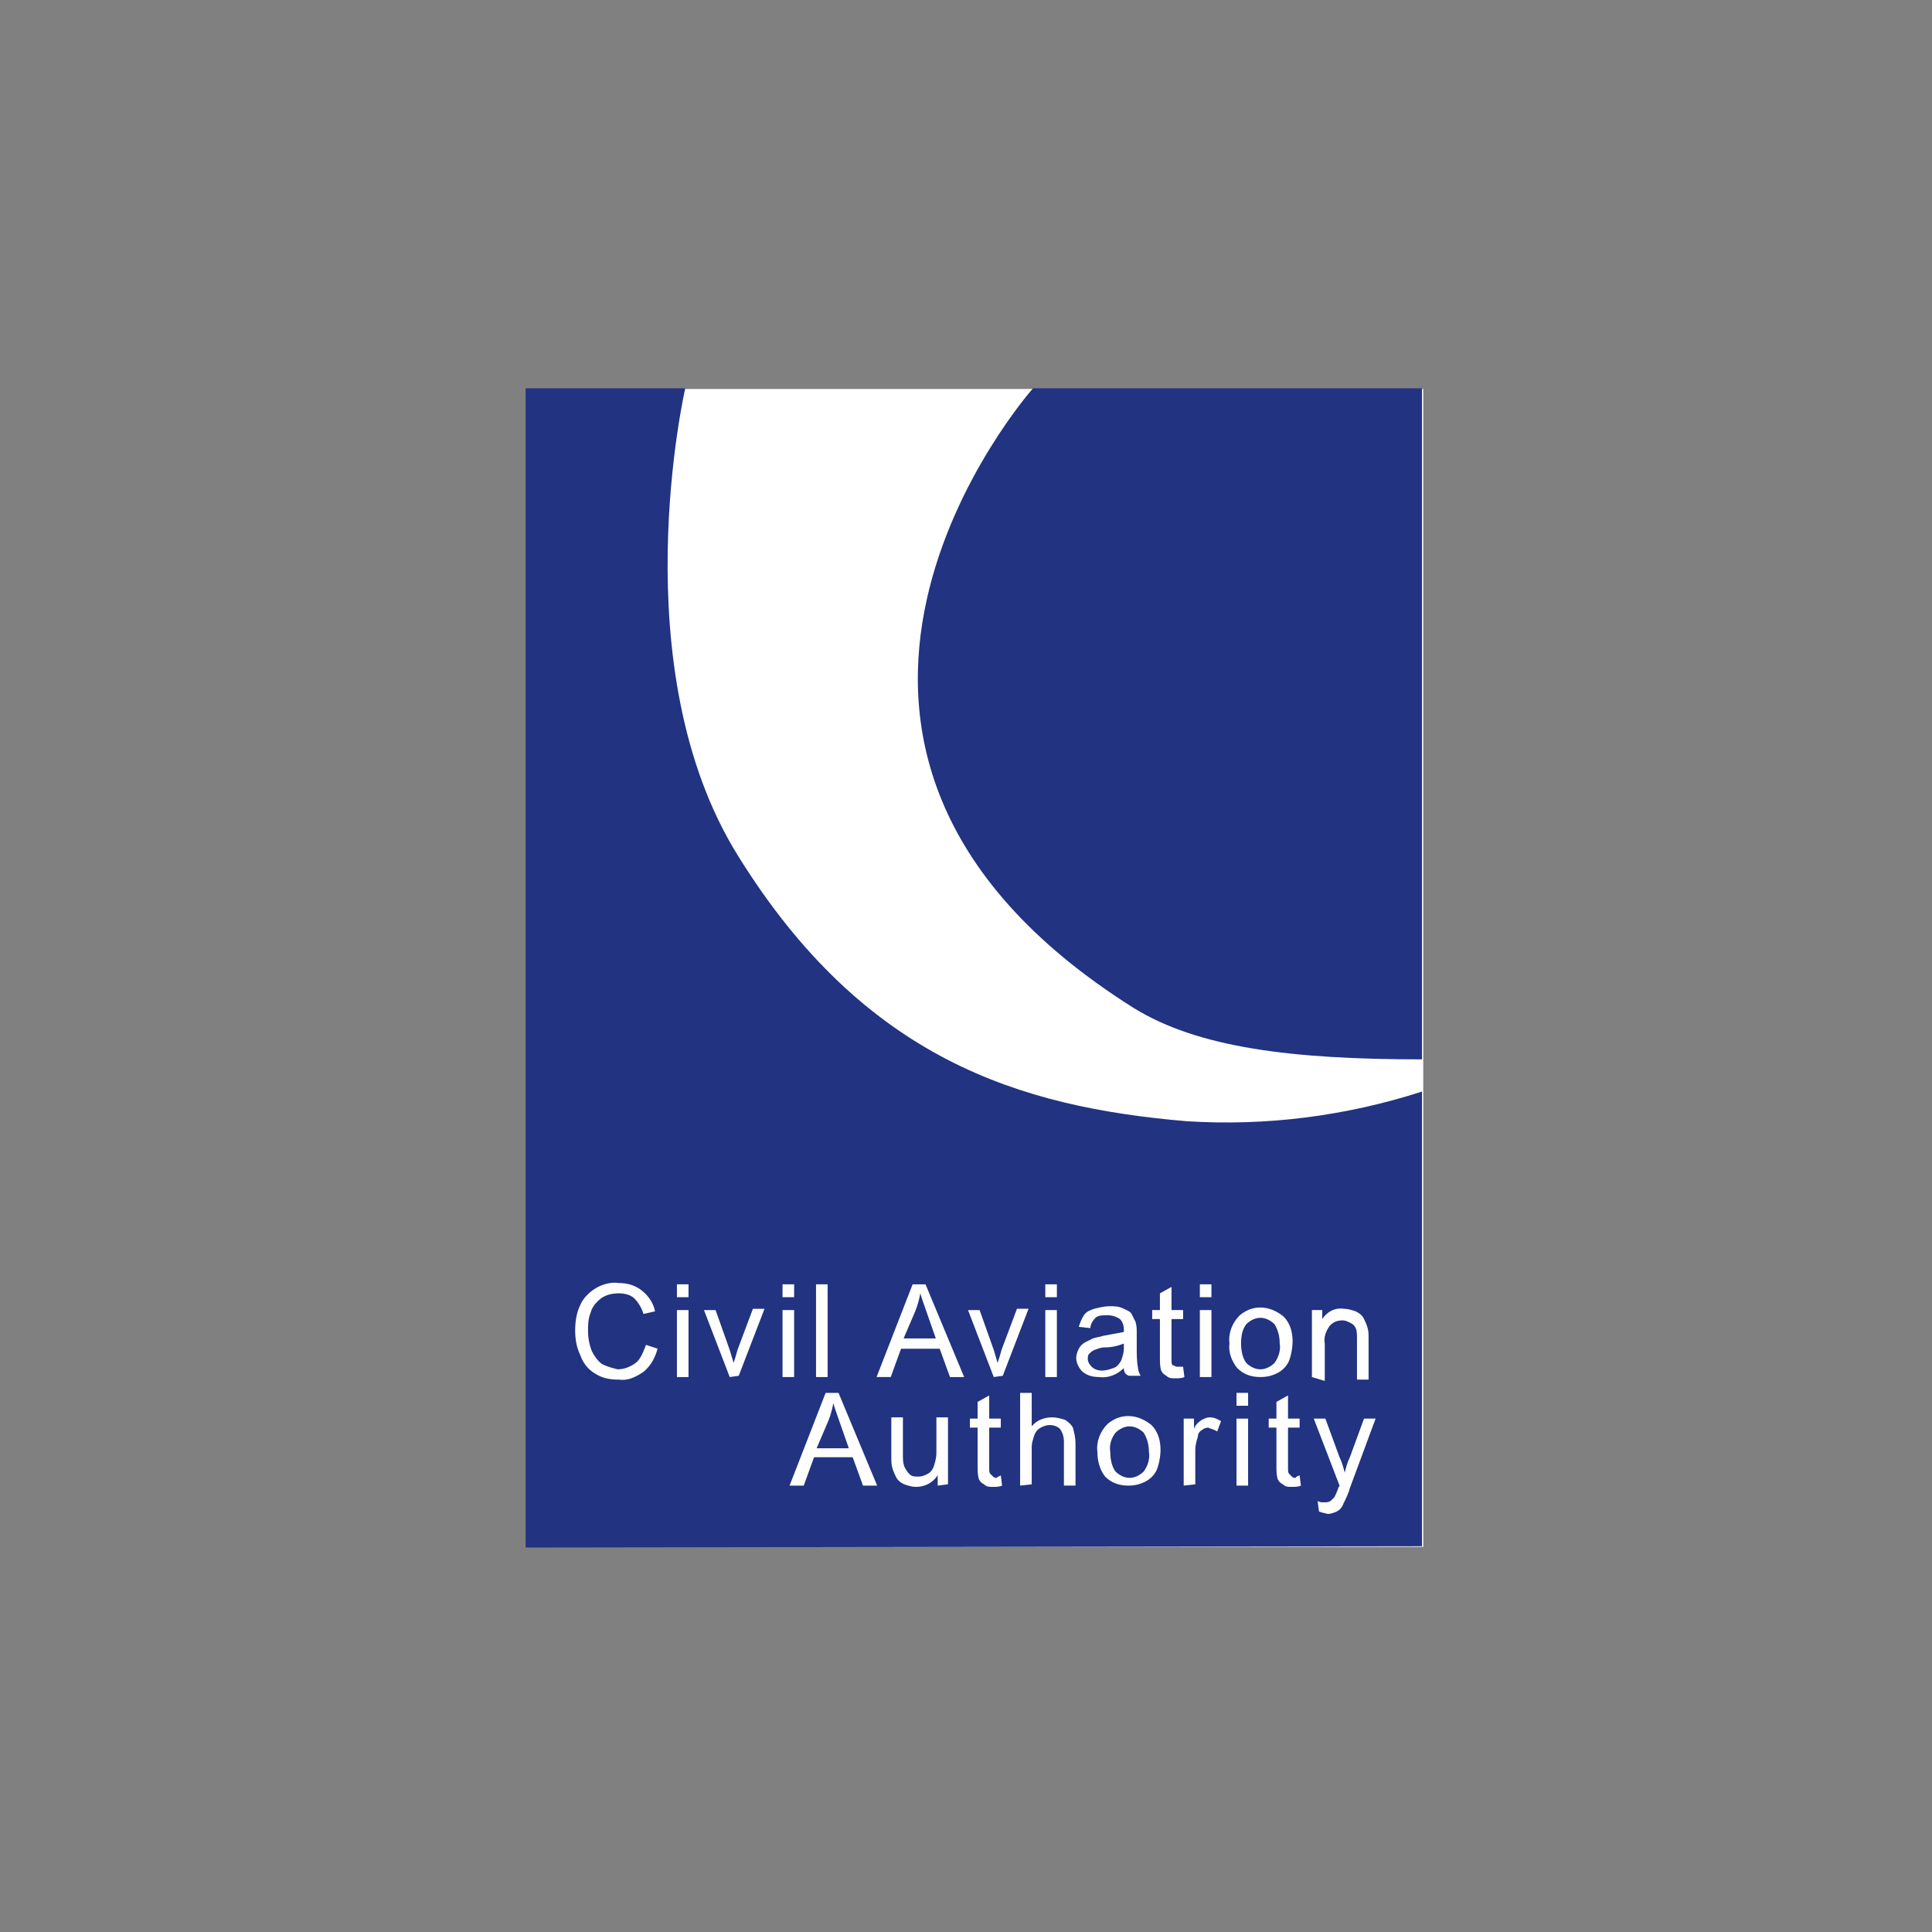<svg xmlns="http://www.w3.org/2000/svg" xml:space="preserve" id="Layer_1" width="150" height="150" x="0" y="0" style="enable-background:new 0 0 150 150" version="1.1" viewBox="0 0 150 150"><rect x="0" y="0" width="150" height="150" fill="#808080" stroke="none"/><style type="text/css">.st0{fill:#fff}.st1{fill:#26263a;fill-opacity:0}.st2{fill:#213381}</style><path d="M40.8 30.2h69.7v89.9H40.8z" class="st0"/><g id="CAA-01" transform="translate(-.1)"><path id="Rectangle_1" d="M.1 0h150v150H.1z" class="st1"/><g id="Group_4" transform="translate(17.803 .349)"><g id="Group_1"><path id="Path_1" d="M62.5 29.8s-24.6 27.7 7.8 48.1c5 3.1 12.3 4 22.4 4V29.8H62.5z" class="st2"/><path id="Path_2" d="M23.1 119.8v-90h12.4s-5 21.7 4.1 36.3c9.8 15.8 21.9 19.5 34.8 20.6 6.2.4 12.4-.4 18.3-2.3v35.3l-69.6.1z" class="st2"/></g><g id="Group_2" transform="translate(6.453 115.465)"><path id="Path_3" d="m26-11.4.9.3c-.2.7-.5 1.3-1.1 1.8-.6.4-1.2.7-1.9.6-.7 0-1.3-.1-1.9-.5-.5-.3-.9-.8-1.1-1.4-.3-.6-.4-1.3-.4-1.9 0-.7.1-1.4.4-2 .2-.5.7-1 1.2-1.3.5-.3 1.2-.5 1.8-.4.7 0 1.3.2 1.8.6.5.4.9 1 1 1.6l-.9.2c-.1-.4-.4-.9-.7-1.2-.3-.3-.8-.4-1.2-.4-.5 0-1 .1-1.4.4-.4.3-.7.7-.8 1.1-.2.5-.2.9-.2 1.4 0 .6.1 1.1.3 1.6.2.4.5.8.8 1 .4.2.8.3 1.2.4.5 0 1-.2 1.4-.5.4-.3.6-.9.8-1.4z" class="st0"/><path id="Path_4" d="M28.4-15.1v-1h.9v1h-.9zm0 6.2v-5.2h.9v5.2h-.9z" class="st0"/><path id="Path_5" d="m32.5-8.9-2-5.2h.9l1.1 3.1c.1.3.2.7.3 1 .1-.3.2-.6.3-1l1.2-3.2h.9l-2 5.2-.7.1z" class="st0"/><path id="Path_6" d="M36.6-15.1v-1h.9v1h-.9zm0 6.2v-5.2h.9v5.2h-.9z" class="st0"/><path id="Path_7" d="M39.2-8.9v-7.2h.9v7.2h-.9z" class="st0"/><path id="Path_8" d="m43.9-8.9 2.8-7.2h1l3 7.2h-1.1l-.8-2.2h-3L45-8.9h-1.1zm2.1-3h2.5l-.7-2c-.2-.6-.4-1.1-.5-1.5-.1.5-.2.9-.4 1.4l-.9 2.1z" class="st0"/><path id="Path_9" d="m53-8.9-2-5.2h.9L53-11c.1.3.2.7.3 1 .1-.3.2-.6.3-1l1.2-3.2h.9l-2 5.2-.7.1z" class="st0"/><path id="Path_10" d="M57-15.1v-1h.9v1H57zm0 6.2v-5.2h.9v5.2H57z" class="st0"/><path id="Path_11" d="M63.1-9.6c-.5.5-1.2.8-1.9.7-.5 0-.9-.1-1.3-.4-.3-.3-.5-.7-.5-1.1 0-.2.1-.5.2-.7.1-.2.3-.4.5-.5l.6-.3c.3-.1.5-.1.8-.2.5-.1 1.1-.2 1.6-.3v-.2c0-.3-.1-.6-.3-.8-.3-.2-.6-.3-1-.3-.3 0-.7 0-.9.2-.2.2-.4.5-.4.8l-.9-.1c.1-.3.2-.6.4-.9.2-.3.5-.4.8-.5.4-.1.8-.2 1.2-.2.4 0 .7 0 1.1.2.2.1.5.2.6.4l.3.6c.1.3.1.6.1.8v1.2c0 .5 0 1.1.1 1.6 0 .2.1.4.2.6h-.9c-.3-.1-.4-.3-.4-.6zm0-1.9c-.5.2-1 .3-1.5.3-.3 0-.5.1-.8.2-.2.1-.3.2-.4.3-.1.1-.1.3-.1.4 0 .2.1.4.3.6.2.2.5.3.8.3.3 0 .6-.1.9-.2.3-.1.5-.4.6-.6.1-.3.2-.6.2-.9v-.4z" class="st0"/><path id="Path_12" d="m67.7-9.7.1.8c-.2.1-.5.1-.7.1-.3 0-.5 0-.7-.2-.2-.1-.3-.2-.4-.4-.1-.3-.1-.7-.1-1v-3h-.6v-.7h.6v-1.3l.9-.5v1.8h.9v.7h-.9v3.1c0 .3 0 .4.1.5h.1c.1.1.2.1.3.1h.4z" class="st0"/><path id="Path_13" d="M69-15.1v-1h.9v1H69zm0 6.2v-5.2h.9v5.2H69z" class="st0"/><path id="Path_14" d="M71.3-11.5c-.1-.8.2-1.6.8-2.2.5-.4 1-.6 1.6-.6.7 0 1.3.3 1.8.7.5.5.7 1.2.7 1.9 0 .5-.1 1.1-.3 1.6-.2.4-.5.7-.9.9-.4.2-.8.3-1.3.3-.7 0-1.3-.2-1.8-.7-.4-.5-.7-1.2-.6-1.9zm.9 0c0 .5.1 1.1.4 1.5.3.3.7.5 1.1.5.4 0 .8-.2 1.1-.5.3-.4.5-1 .4-1.5 0-.5-.1-1-.4-1.5-.3-.3-.7-.5-1.1-.5-.4 0-.8.2-1.1.5-.3.4-.4.9-.4 1.5z" class="st0"/><path id="Path_15" d="M77.7-8.9v-5.2h.8v.7c.4-.6 1-.9 1.7-.8.3 0 .6.1.9.2.2.1.4.2.6.5.1.2.2.4.3.7.1.3.1.6.1.8v3.3h-.9v-3.2c0-.3 0-.6-.1-.8-.1-.2-.2-.3-.4-.4-.2-.1-.4-.2-.6-.2-.4 0-.7.1-1 .4-.3.4-.5.9-.4 1.4v2.9l-1-.3z" class="st0"/></g><g id="Group_3" transform="translate(34.099 129.593)"><path id="Path_16" d="m9.5-14.6 2.8-7.2h1l3 7.2h-1.1l-.8-2.2h-3l-.8 2.2H9.5zm2.1-2.9h2.5l-.7-2c-.2-.6-.4-1.1-.5-1.5-.1.5-.2.9-.4 1.4l-.9 2.1z" class="st0"/><path id="Path_17" d="M21-14.6v-.8c-.4.6-1 .9-1.7.9-.3 0-.6-.1-.9-.2-.2-.1-.4-.2-.6-.5-.1-.2-.2-.4-.3-.7-.1-.3-.1-.6-.1-.8v-3.2h.9v2.9c0 .3 0 .6.1.9.1.2.2.4.4.6.2.2.4.2.7.2.3 0 .5-.1.7-.2.2-.1.4-.3.5-.6.1-.3.2-.7.2-1v-2.8h.9v5.2l-.8.1z" class="st0"/><path id="Path_18" d="m25.9-15.4.1.8c-.2.1-.5.1-.7.1-.3 0-.5 0-.7-.2-.2-.1-.3-.2-.4-.4-.1-.3-.1-.7-.1-1v-3h-.6v-.7h.6v-1.3l.9-.5v1.8h.9v.7H25v3.1c0 .3 0 .4.1.5l.2.2c.1.1.2.1.3.1 0-.1.2-.1.3-.2z" class="st0"/><path id="Path_19" d="M27.4-14.6v-7.2h.9v2.6c.4-.5 1-.7 1.6-.7.3 0 .7.1 1 .2.3.2.5.4.6.6.1.4.2.8.2 1.2v3.3h-.9V-18c0-.4-.1-.7-.3-1-.2-.2-.5-.3-.8-.3-.3 0-.5.1-.7.2-.2.1-.4.3-.5.6-.1.3-.2.6-.2.9v2.9l-.9.1z" class="st0"/><path id="Path_20" d="M33.4-17.2c-.1-.8.2-1.6.8-2.2.5-.4 1-.6 1.6-.6.7 0 1.3.3 1.8.7.5.5.7 1.2.7 1.9 0 .5-.1 1.1-.3 1.6-.2.4-.5.7-.9.9-.4.2-.8.3-1.3.3-.7 0-1.3-.2-1.8-.7-.4-.5-.6-1.2-.6-1.9zm1 0c0 .5.1 1.1.4 1.5.3.3.7.5 1.1.5.4 0 .8-.2 1.1-.5.3-.4.5-1 .4-1.5 0-.5-.1-1-.4-1.5-.3-.3-.7-.5-1.1-.5-.4 0-.8.2-1.1.5-.3.4-.5.9-.4 1.5z" class="st0"/><path id="Path_21" d="M40.1-14.6v-5.2h.8v.8c.1-.3.3-.5.6-.7.2-.1.4-.2.6-.2.3 0 .6.1.9.3l-.3.8c-.3-.2-.5-.2-.7-.3-.2 0-.4.1-.5.2-.2.1-.3.3-.3.5-.1.3-.2.7-.2 1v2.7l-.9.1z" class="st0"/><path id="Path_22" d="M44.2-20.8v-1h.9v1h-.9zm0 6.2v-5.2h.9v5.2h-.9z" class="st0"/><path id="Path_23" d="m49.1-15.4.1.8c-.2.1-.5.1-.7.1-.3 0-.5 0-.7-.2-.2-.1-.3-.2-.4-.4-.1-.3-.1-.7-.1-1v-3h-.6v-.7h.6v-1.3l.9-.5v1.8h.9v.7h-.9v3.1c0 .3 0 .4.1.5l.2.2c.1.1.2.1.3.1 0-.1.1-.1.3-.2z" class="st0"/><path id="Path_24" d="m50.6-12.6-.1-.8c.2.1.3.1.5.1s.3 0 .5-.1l.3-.3c.1-.2.2-.4.3-.7 0-.1.1-.1.1-.2l-2-5.2h.9l1.1 3c.2.4.3.8.4 1.2.1-.4.2-.8.4-1.2l1.1-3h.9l-2 5.4c-.1.4-.3.8-.5 1.2-.1.3-.3.5-.5.6-.2.1-.5.2-.7.2-.4-.1-.5-.1-.7-.2z" class="st0"/></g></g></g></svg>